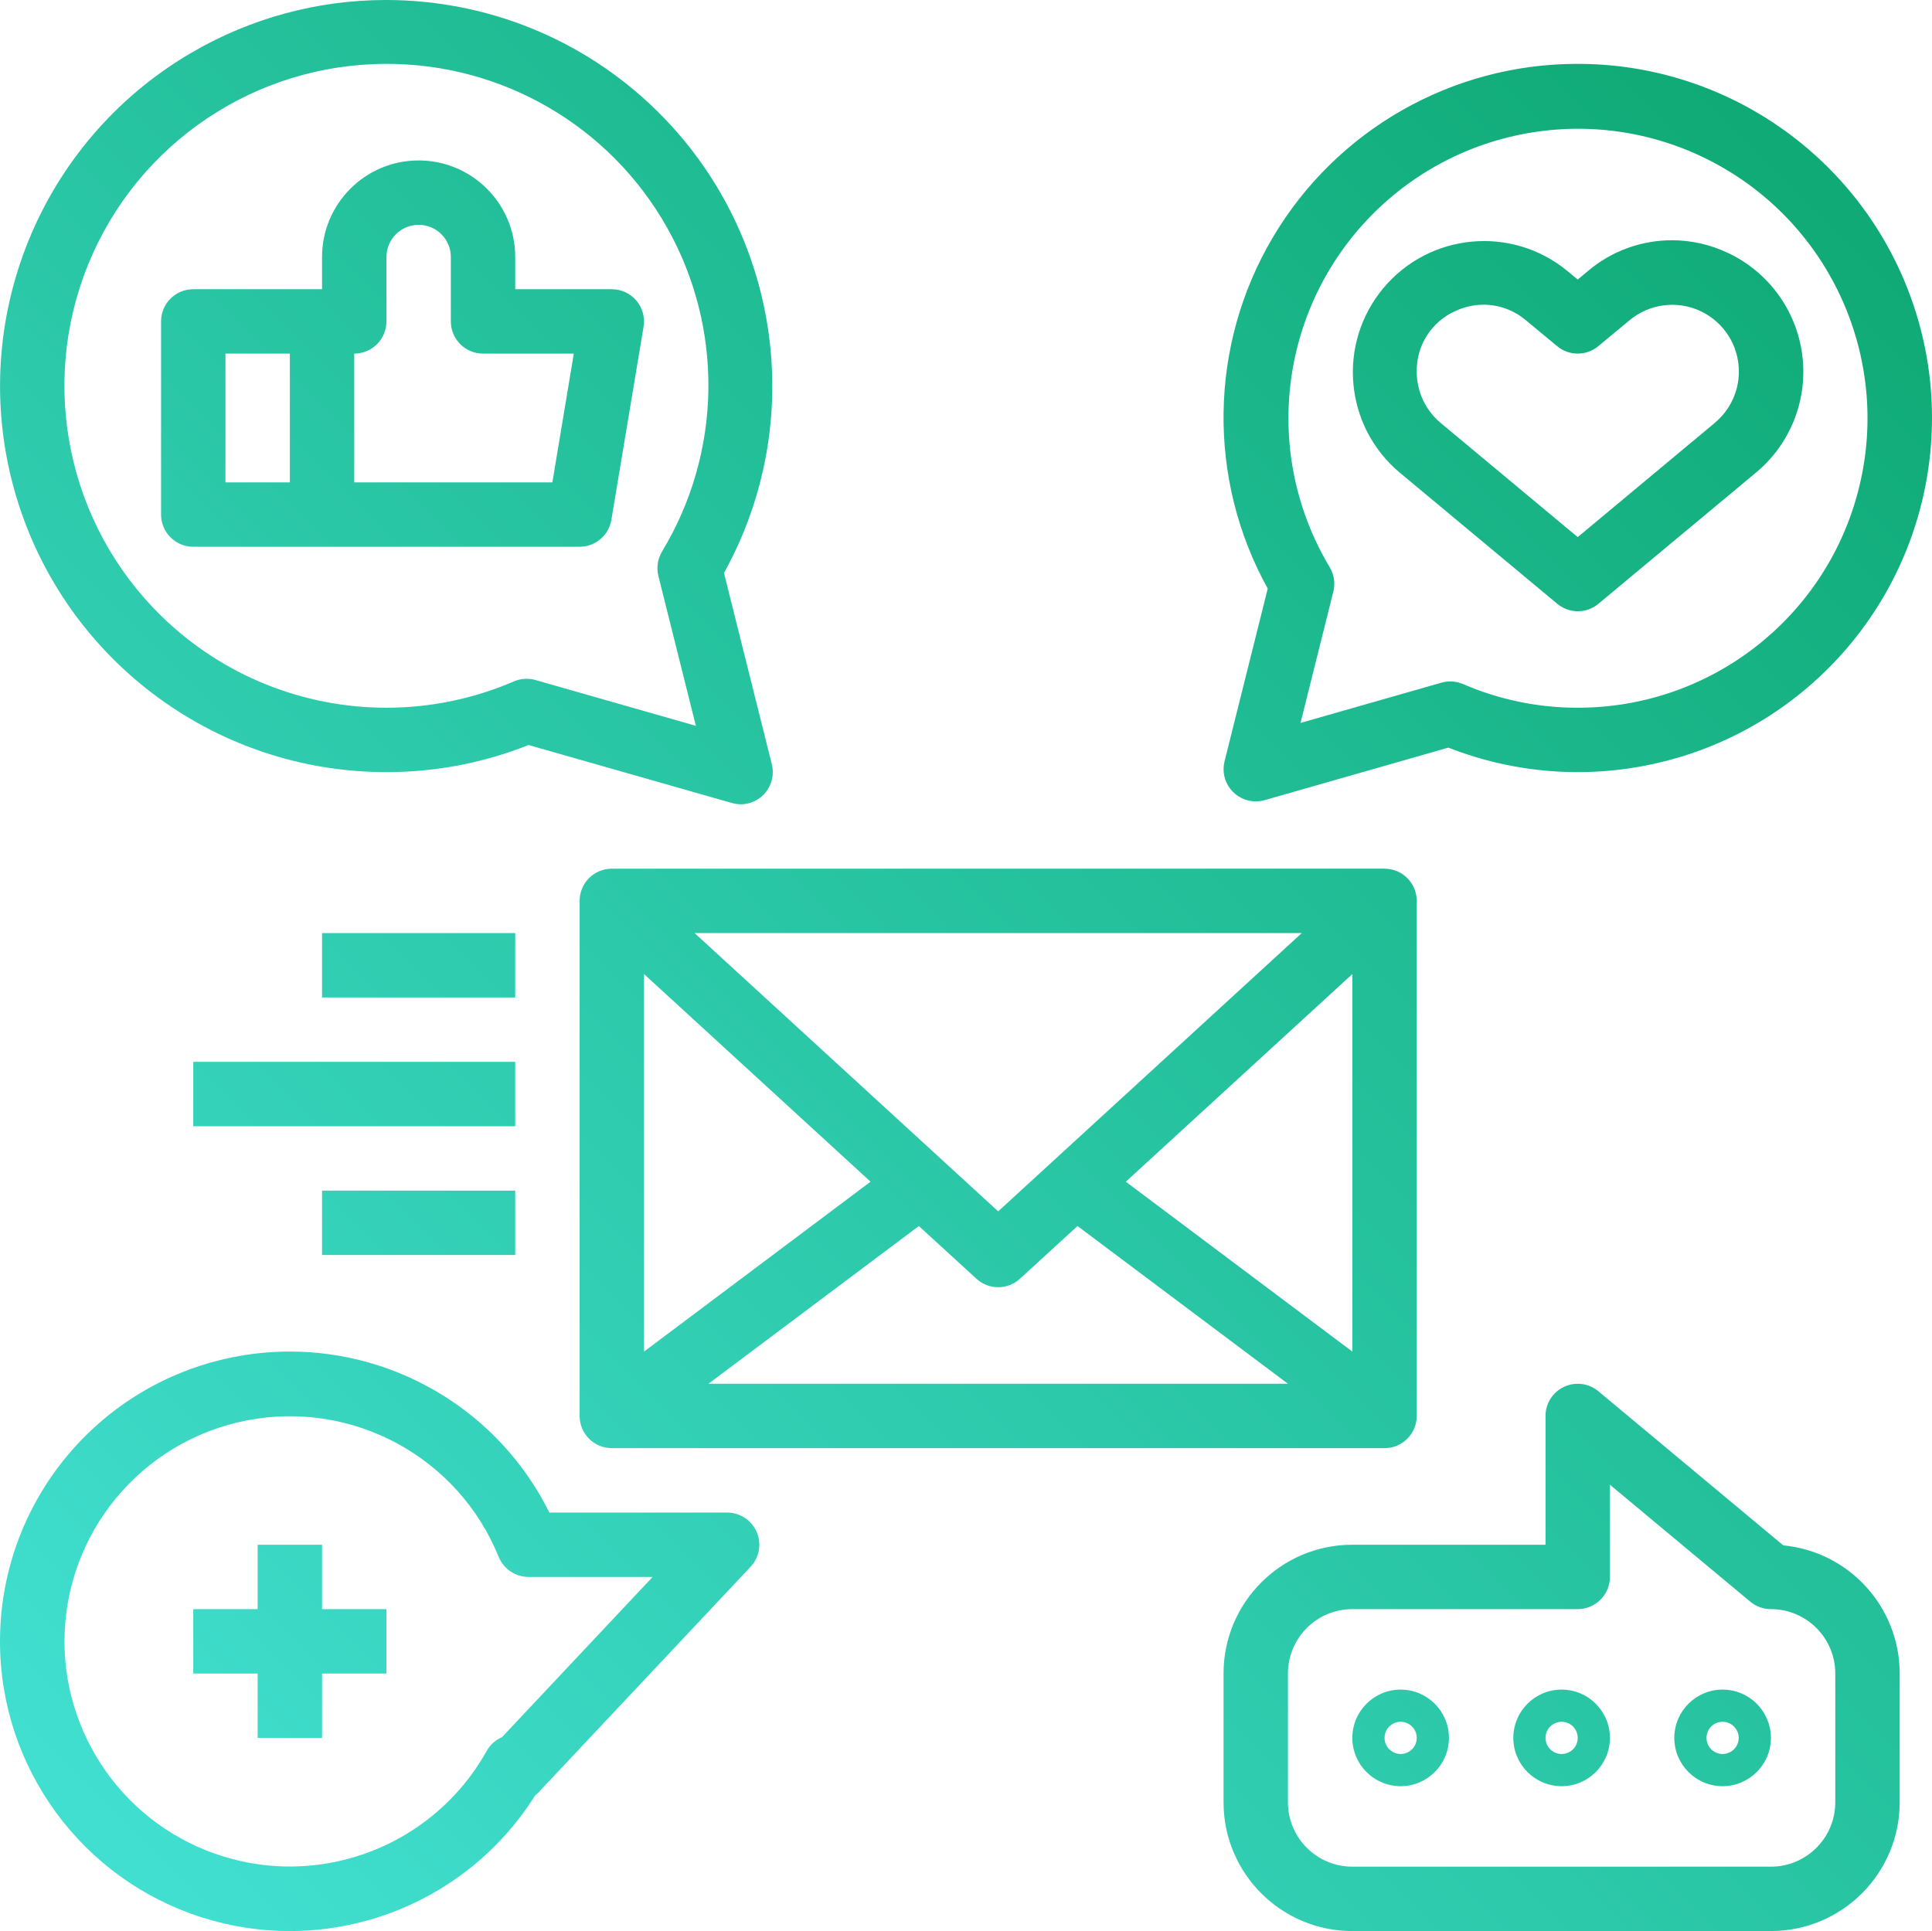 <?xml version="1.0" encoding="utf-8"?>
<!-- Generator: Adobe Illustrator 16.0.0, SVG Export Plug-In . SVG Version: 6.00 Build 0)  -->
<!DOCTYPE svg PUBLIC "-//W3C//DTD SVG 1.0//EN" "http://www.w3.org/TR/2001/REC-SVG-20010904/DTD/svg10.dtd">
<svg version="1.0" id="Camada_1" xmlns="http://www.w3.org/2000/svg" xmlns:xlink="http://www.w3.org/1999/xlink" x="0px" y="0px"
	 width="480.004px" height="479.828px" viewBox="0 0 480.004 479.828" enable-background="new 0 0 480.004 479.828"
	 xml:space="preserve">
<g>
	<defs>
		<path id="SVGID_1_" d="M343.987,431.829c0-2.207,1.793-3.999,4-3.999c2.211,0,3.999,1.792,3.999,3.999
			c0,2.211-1.788,4.001-3.999,4.001C345.78,435.83,343.987,434.04,343.987,431.829 M335.988,431.829c0,6.629,5.375,12,11.999,12
			c6.627,0,11.999-5.371,11.999-12c0-6.624-5.372-11.999-11.999-11.999C341.363,419.83,335.988,425.205,335.988,431.829
			 M383.983,431.829c0-2.207,1.793-3.999,4-3.999c2.211,0,4,1.792,4,3.999c0,2.211-1.789,4.001-4,4.001
			C385.776,435.83,383.983,434.04,383.983,431.829 M375.984,431.829c0,6.629,5.375,12,11.999,12c6.627,0,11.999-5.371,11.999-12
			c0-6.624-5.372-11.999-11.999-11.999C381.359,419.83,375.984,425.205,375.984,431.829 M423.979,431.829
			c0-2.207,1.794-3.999,4-3.999c2.212,0,4,1.792,4,3.999c0,2.211-1.788,4.001-4,4.001
			C425.772,435.83,423.979,434.04,423.979,431.829 M415.98,431.829c0,6.629,5.375,12,11.998,12c6.629,0,11.999-5.371,11.999-12
			c0-6.624-5.37-11.999-11.999-11.999C421.355,419.83,415.98,425.205,415.98,431.829 M64.014,383.834v15.998H48.016v16h15.998
			v15.997h16v-15.997h15.997v-16H80.014v-15.998H64.014z M319.99,447.828v-31.996c0-8.836,7.163-16,15.998-16h55.995
			c4.417,0,7.999-3.581,7.999-7.999v-22.916l34.879,29.068c1.437,1.194,3.246,1.851,5.116,1.847c8.835,0,15.998,7.164,15.998,16
			v31.996c0,8.836-7.163,15.999-15.998,15.999H335.988C327.153,463.827,319.99,456.664,319.99,447.828 M388.589,344.592
			c-2.813,1.317-4.605,4.141-4.605,7.245v31.997h-47.995c-17.671,0-31.998,14.326-31.998,31.998v31.996
			c0,17.675,14.327,31.996,31.998,31.996h103.989c17.675,0,31.997-14.321,31.997-31.996v-31.996
			c0-16.479-12.521-30.263-28.924-31.845l-45.948-38.301c-1.466-1.221-3.284-1.853-5.12-1.853
			C390.83,343.834,389.671,344.083,388.589,344.592 M57.933,461.986c-24.665-6.409-41.894-28.668-41.914-54.154
			c0.035-26.775,19.018-49.781,45.301-54.893c26.282-5.113,52.506,9.097,62.578,33.902c1.224,3.019,4.157,4.996,7.415,4.991h30.837
			l-37.419,39.805c-1.62,0.695-2.964,1.91-3.823,3.449c-10.064,18.025-28.961,28.703-48.886,28.704
			C67.348,463.792,62.62,463.204,57.933,461.986 M57.327,337.347c-32.07,6.672-55.591,34.156-57.236,66.872
			c-0.059,1.173-0.089,2.341-0.091,3.504v0.262c0.057,31.209,20.304,59.029,50.344,68.506c7.064,2.227,14.268,3.313,21.387,3.338
			h0.515c24.178-0.087,47.326-12.395,60.716-33.71c0.308-0.246,0.604-0.516,0.877-0.801l52.636-55.996
			c2.191-2.323,2.789-5.726,1.523-8.659c-1.265-2.929-4.151-4.826-7.346-4.826h-44.164c-12.329-24.854-37.552-40.005-64.468-40.005
			C67.155,335.83,62.237,336.325,57.327,337.347 M80.014,311.841h47.994v-15.998H80.014V311.841z M48.016,279.844h79.992v-15.998
			H48.016V279.844z M80.014,247.848h47.994V231.85H80.014V247.848z M253.406,317.739l14.304-13.096l52.28,39.194H176.003
			l52.285-39.194l14.303,13.096c1.529,1.402,3.468,2.103,5.408,2.103C249.938,319.842,251.877,319.142,253.406,317.739
			 M160.006,242.032l56.283,51.596l-56.283,42.212V242.032z M279.708,293.628l56.28-51.596v93.808L279.708,293.628z
			 M172.575,231.849h150.847l-75.425,69.145L172.575,231.849z M152.006,215.851c-4.418,0-8,3.582-8,7.999v127.987
			c0,4.418,3.582,7.999,8,7.999h191.981c4.417,0,7.999-3.581,7.999-7.999V223.85c0-4.417-3.582-7.999-7.999-7.999H152.006z
			 M357.947,105.104c-3.797-3.164-5.984-7.859-5.961-12.8c-0.089-6.453,3.655-12.338,9.535-14.99
			c2.229-1.055,4.662-1.602,7.128-1.602c3.847,0.023,7.564,1.402,10.494,3.899l7.723,6.397c2.965,2.472,7.271,2.472,10.236,0
			l7.719-6.397c4.944-4.149,11.85-5.043,17.689-2.297c5.839,2.749,9.555,8.639,9.507,15.096c-0.015,4.902-2.215,9.546-6,12.671
			h0.021l-34.055,28.379L357.947,105.104z M394.583,67.29l-2.6,2.177l-2.599-2.16c-13.843-11.375-34.267-9.437-45.726,4.331
			c-11.459,13.769-9.656,34.204,4.043,45.749l39.194,32.639c2.966,2.471,7.272,2.471,10.237,0l39.196-32.639
			c8.553-7.139,12.865-18.15,11.439-29.199c-1.422-11.051-8.39-20.608-18.471-25.346l-0.062-0.024
			c-4.414-2.096-9.146-3.122-13.846-3.122C407.92,59.696,400.522,62.287,394.583,67.29 M56.015,87.864h15.999v31.997H56.015V87.864z
			 M88.012,87.864c4.418,0,7.999-3.582,7.999-8V63.866c0-4.418,3.582-8,7.999-8c4.418,0,8,3.582,8,8v15.998c0,4.418,3.582,8,8,8
			h22.552l-5.328,31.996H88.012V87.864z M80.014,63.866v7.998H48.016c-4.418,0-7.999,3.582-7.999,8v47.996
			c0,4.417,3.581,7.998,7.999,7.998h95.99c3.911,0,7.246-2.827,7.891-6.686l7.999-47.995c0.383-2.317-0.269-4.688-1.789-6.48
			c-1.52-1.797-3.75-2.828-6.101-2.833h-23.998v-7.998c0-13.253-10.745-23.998-23.998-23.998
			C90.759,39.868,80.014,50.613,80.014,63.866 M331.27,146.995c0.517-2.067,0.188-4.25-0.913-6.071
			c-16.805-28.021-12.613-63.845,10.206-87.229c22.813-23.385,58.528-28.454,86.951-12.343
			c28.424,16.111,42.418,49.355,34.072,80.946c-8.344,31.586-36.931,53.584-69.603,53.557c-9.796,0.015-19.495-1.985-28.487-5.878
			c-1.694-0.734-3.589-0.86-5.365-0.352l-35.021,10.007L331.27,146.995z M316.197,59.046c-15.83,26.798-16.299,59.975-1.23,87.214
			l-10.733,42.929c-0.599,2.391-0.06,4.921,1.456,6.859c1.516,1.941,3.841,3.078,6.301,3.078c0.746-0.004,1.483-0.105,2.199-0.305
			l45.659-13.054c32.946,12.937,70.438,4.871,95.15-20.466c16.279-16.689,24.927-38.737,25.004-61.161v-0.599
			c-0.038-11.423-2.302-22.931-6.915-33.871c-13.752-32.61-45.71-53.808-81.104-53.8c-0.048,0-0.096,0-0.144,0
			C360.768,15.87,332.004,32.285,316.197,59.046 M39.974,152.962C16.781,130.203,9.657,95.675,21.953,65.596
			c12.295-30.079,41.566-49.73,74.058-49.726c28.845-0.047,55.472,15.459,69.661,40.57c14.191,25.111,13.738,55.921-1.187,80.602
			c-1.098,1.824-1.425,4.007-0.91,6.074l9.312,37.234l-39.855-11.381c-1.773-0.508-3.672-0.383-5.368,0.351
			c-10.203,4.399-20.971,6.538-31.649,6.538C75.462,175.859,55.237,167.937,39.974,152.962 M95.672,0
			C79.031,0.043,62.288,4.408,47.203,13.308C9.946,35.29-7.994,79.493,3.415,121.223s49.336,70.661,92.596,70.63
			c12.093,0.019,24.076-2.265,35.31-6.734l50.484,14.398c0.714,0.21,1.457,0.324,2.197,0.335c2.465,0,4.789-1.133,6.305-3.074
			c1.515-1.94,2.051-4.472,1.457-6.858l-11.889-47.543c20.951-37.847,13.971-85.038-17.038-115.208
			C144.503,9.335,120.451,0.06,96.151,0H95.672z"/>
	</defs>
	<clipPath id="SVGID_2_">
		<use xlink:href="#SVGID_1_"  overflow="visible"/>
	</clipPath>
	
		<linearGradient id="SVGID_3_" gradientUnits="userSpaceOnUse" x1="0" y1="479.807" x2="1" y2="479.807" gradientTransform="matrix(425.116 -425.124 425.124 425.116 -203958.047 -203516.578)">
		<stop  offset="0" style="stop-color:#41DFD0"/>
		<stop  offset="1" style="stop-color:#0FAA75"/>
	</linearGradient>
	<polygon clip-path="url(#SVGID_2_)" fill="url(#SVGID_3_)" points="236.009,723.826 719.917,239.91 236,-243.999 -247.908,239.918 
			"/>
</g>
</svg>
